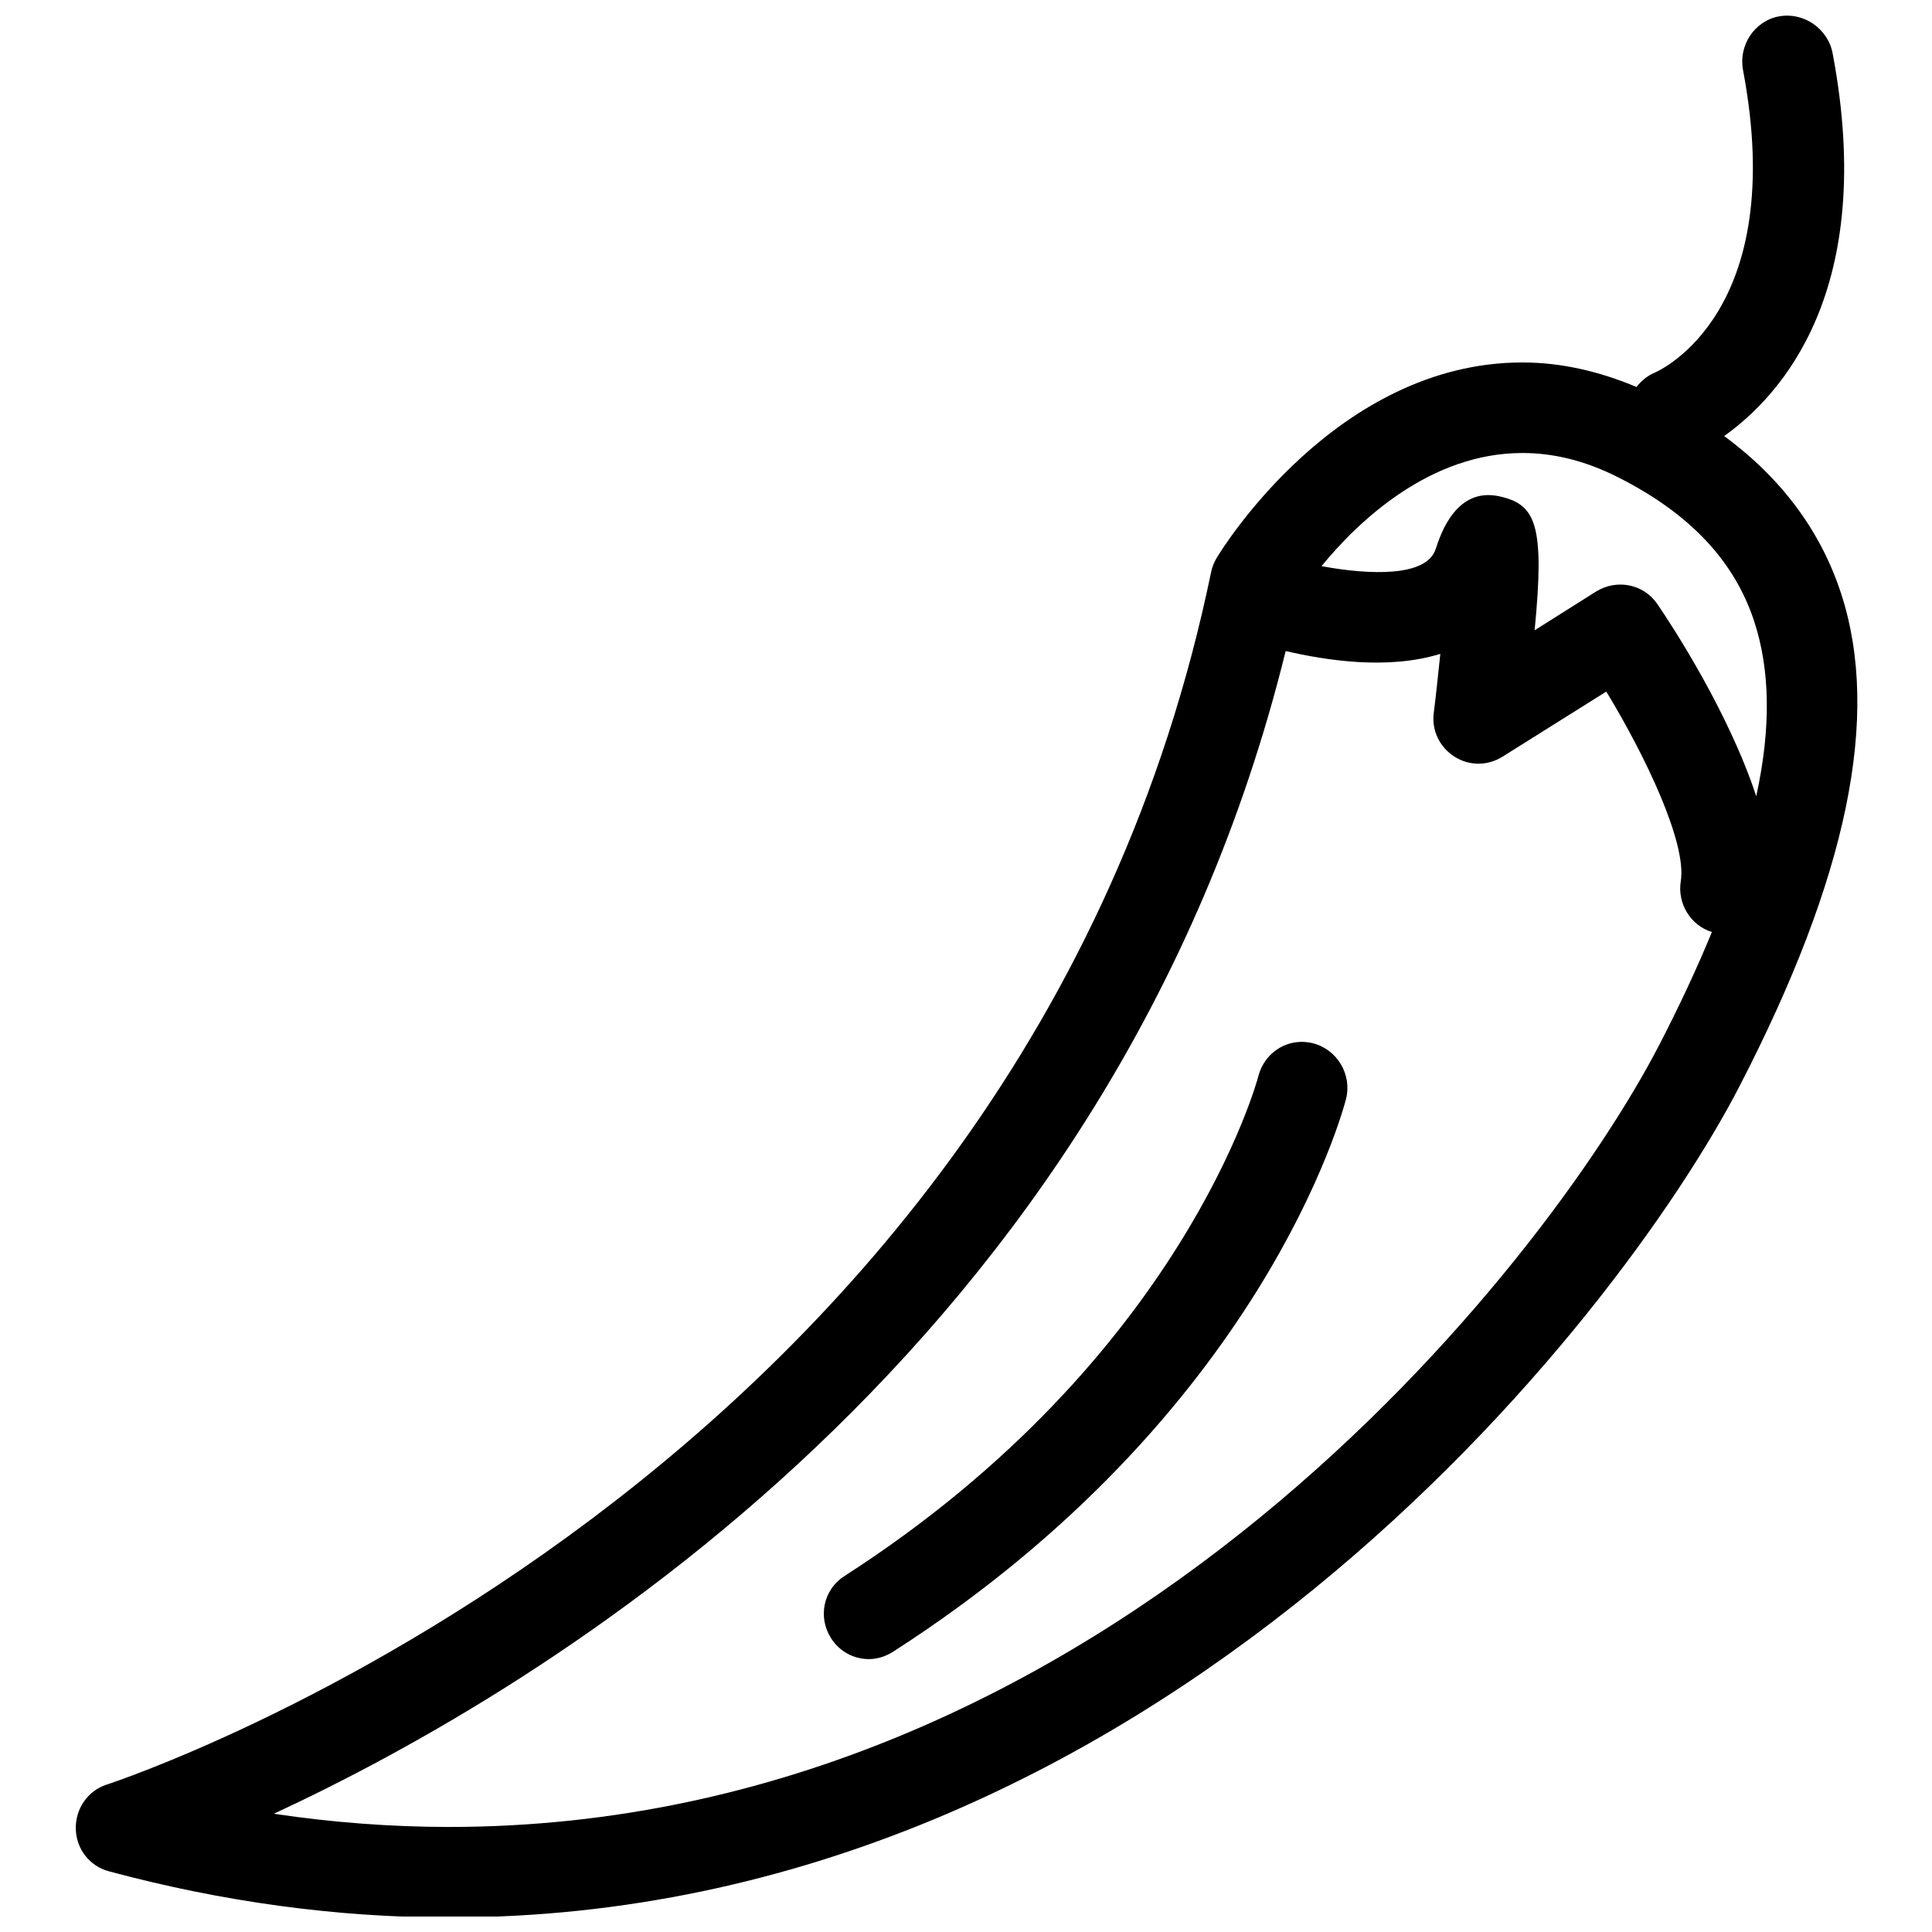 <?xml version="1.0" encoding="UTF-8"?>
<!-- Uploaded to: ICON Repo, www.iconrepo.com, Generator: ICON Repo Mixer Tools -->
<svg width="800px" height="800px" version="1.1" viewBox="144 144 512 512" xmlns="http://www.w3.org/2000/svg">
 <defs>
  <clipPath id="a">
   <path d="m164 148.09h473v503.81h-473z"/>
  </clipPath>
 </defs>
 <g clip-path="url(#a)">
  <path d="m615.42 148.34c-6.504 1.23-10.738 7.734-9.496 14.246 12.098 63.98-21.734 79.449-23.492 80.219-1.957 0.801-3.512 2.199-4.75 3.746-10.039-4.219-20.113-6.496-30.238-6.496-49.285 0-79.703 49.621-80.969 51.73-0.695 1.16-1.227 2.422-1.5 3.75-49.859 241.44-290.21 320.61-292.64 321.38-5.07 1.613-8.359 6.418-8.25 11.742 0.121 5.32 3.606 9.863 8.75 11.246 30.051 8.102 60.48 12.246 90.215 12.246 187.16 0 310.21-158.94 341.87-220.16 28.668-55.43 37.586-98.211 26.988-130.7-5.379-16.527-15.766-30.523-30.988-41.734 14.84-10.562 40.68-38.379 28.738-101.46-1.223-6.508-7.719-10.992-14.242-9.746zm-67.977 115.71c8.238 0 16.531 2.016 24.992 6.246 19.289 9.637 31.23 22.332 36.484 38.484 4.168 12.793 4.473 28.078 0.5 46.234-7.246-22.117-22.207-45.117-26.238-50.98-3.641-5.301-10.781-6.656-16.246-3.25l-16.242 10.246c2.727-28.035 0.316-33.328-9.246-35.484-11.57-2.578-15.648 9.938-16.992 13.992-2.426 7.383-17.383 6.871-30.238 4.5 9.688-11.867 28.691-29.988 53.227-29.988zm-62.727 52.48c10.531 2.449 27.008 5.078 40.984 0.75-0.543 5.195-1.117 10.695-1.746 15.742-0.578 4.598 1.594 9.008 5.496 11.496 3.918 2.504 8.828 2.465 12.746 0l27.488-17.242c10.453 17.199 21.367 40.176 19.742 50.23-0.965 5.977 2.629 11.75 8.246 13.492-3.898 9.461-8.504 19.379-13.992 29.992-29.805 57.617-145.45 207.17-320.63 207.17-15.297 0-30.945-1.172-46.484-3.5 70.867-32.875 222.57-123.22 268.15-308.13zm2.5 103.71c-4.617 0.699-8.523 4.172-9.746 8.996-0.191 0.734-19.895 74.734-109.71 132.45-5.582 3.582-7.082 10.918-3.5 16.492 2.289 3.566 6.055 5.5 9.996 5.5 2.223 0 4.492-0.703 6.496-2 97.691-62.777 119.09-143.05 119.96-146.45 1.633-6.422-2.332-13.113-8.746-14.742-1.605-0.414-3.211-0.484-4.75-0.25z" fill-rule="evenodd"/>
 </g>
</svg>